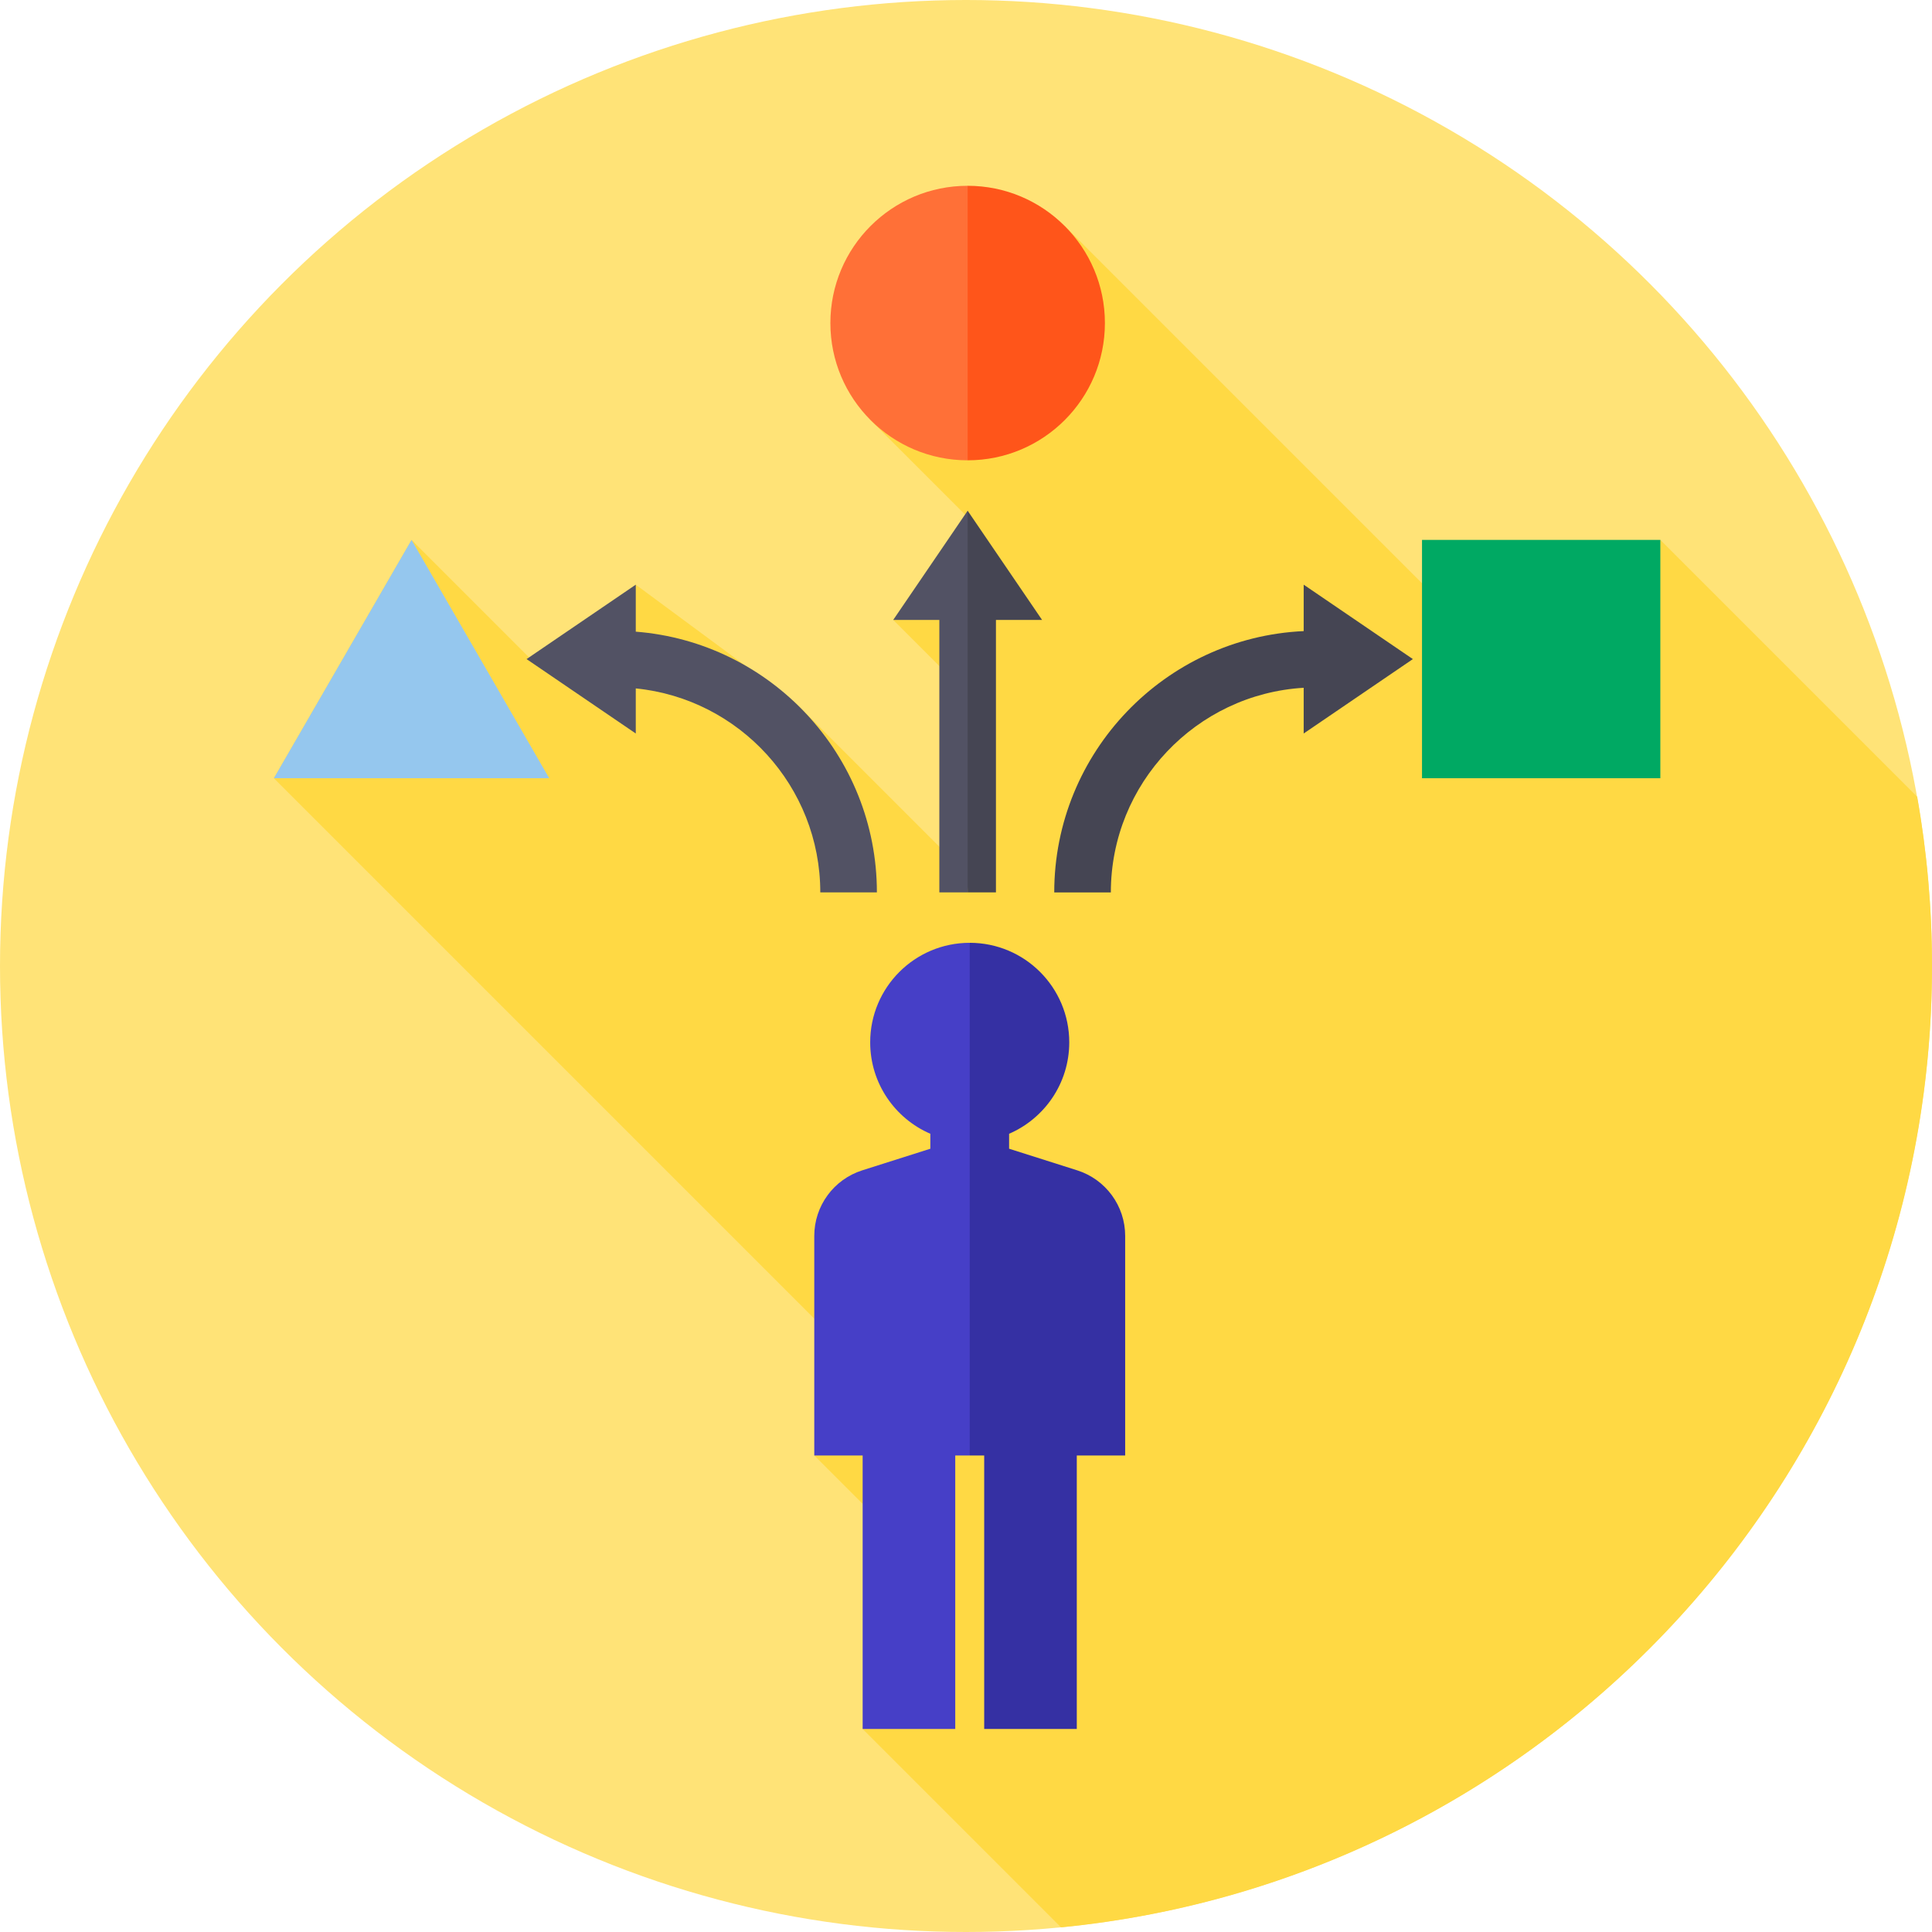 <svg id="Capa_1" enable-background="new 0 0 512 512" height="512" viewBox="0 0 512 512" width="512" xmlns="http://www.w3.org/2000/svg"><g><g><g><g><g><g><g><g><g><g><g><g><g><g><g><circle cx="256" cy="256" fill="#ffe377" r="256"/></g></g></g></g></g></g></g></g></g></g></g></g></g></g><path d="m398.798 176.532-116.641-116.641-51.442 51.442 27.007 27.007-21.008 25.944 20.679 20.679-7.423 40.462-39.295-39.295-42.19-31.187-9.22 20.306-18.587-.551-31.618-31.618-36.486 63.158 155.563 155.563-12.346 23.916 21.213 21.213-8.393 51.265 52.571 52.571c129.565-12.652 230.818-121.88 230.818-254.766 0-15.3-1.348-30.285-3.921-44.847l-68.073-68.073z" fill="#ffd944"/><g><path d="m266.946 328.152-9.959-78.298c-14.568 0-26.377 11.809-26.377 26.377 0 10.86 6.565 20.184 15.941 24.228l.002 3.965-18.042 5.727c-7.574 2.403-12.719 9.433-12.719 17.379v58.187l12.82-.001v72.479h24.54v-72.48h3.835z" fill="#463fc7"/><path d="m298.182 327.53c0-7.946-5.146-14.976-12.719-17.379l-18.042-5.727.002-3.965c9.376-4.044 15.941-13.368 15.941-24.228 0-14.568-11.809-26.377-26.377-26.377v135.86h3.835v72.48h24.54v-72.479l12.82.001z" fill="#3530a3"/></g><g><path d="m262.132 154.48-5.696-19.134-19.721 28.939h12.221v72.211h7.5l4.838-41.111z" fill="#525264"/><path d="m276.158 164.285-19.722-28.939v101.15h7.5v-72.211z" fill="#454553"/></g><path d="m168.486 167.398v-12.455l-28.939 19.721 28.939 19.721v-11.949c27.417 2.734 48.899 25.934 48.899 54.059h15c0-36.398-28.201-66.314-63.899-69.097z" fill="#525264"/><path d="m374.428 174.665-28.939-19.721v12.304c-36.736 1.693-66.103 32.102-66.103 69.249h15c0-28.874 22.643-52.55 51.103-54.227v12.117z" fill="#454553"/><g><path d="m279.539 85.612-23.103 36.375c-20.089 0-36.375-16.286-36.375-36.375s16.286-36.375 36.375-36.375z" fill="#ff7037"/><path d="m292.811 85.612c0 20.089-16.286 36.375-36.375 36.375v-72.75c20.089.001 36.375 16.286 36.375 36.375z" fill="#ff551a"/></g><path d="m376.849 143.08h63.158v63.158h-63.158z" fill="#00a963"/><path d="m145.547 206.238h-72.972l36.486-63.158z" fill="#95c7ee"/></g></svg>